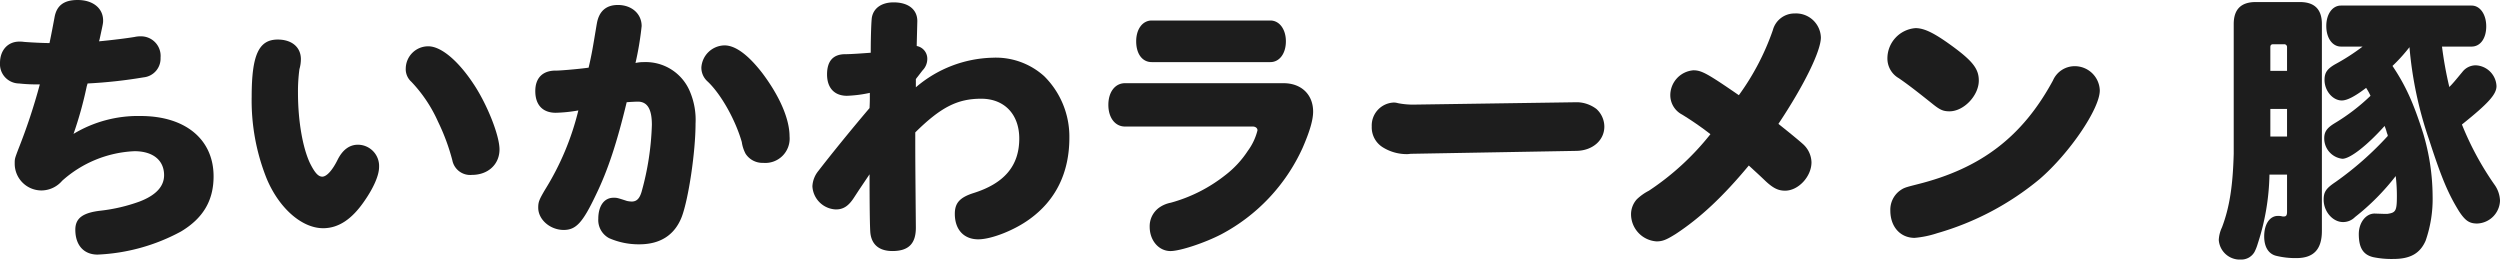 <svg xmlns="http://www.w3.org/2000/svg" xmlns:xlink="http://www.w3.org/1999/xlink" width="458.239" height="47.574" viewBox="0 0 458.239 47.574"><defs><clipPath id="a"><rect width="458.239" height="47.574" fill="#1d1d1d"/></clipPath></defs><g transform="translate(0 0)"><g transform="translate(0 0)" clip-path="url(#a)"><path d="M15.895,15.84a69.669,69.669,0,0,1-2.418,8.7,22.883,22.883,0,0,1,12.3-3.276c8.216,0,13.372,4.295,13.372,11.061,0,4.458-1.934,7.68-5.961,10.1a35.2,35.2,0,0,1-15.3,4.241c-2.524,0-4.082-1.718-4.082-4.563,0-2.093,1.343-3.115,4.671-3.491a31,31,0,0,0,7.089-1.665c2.954-1.127,4.511-2.738,4.511-4.833,0-2.738-2.04-4.4-5.423-4.4a21.229,21.229,0,0,0-13.264,5.423,5.036,5.036,0,0,1-3.7,1.771,4.906,4.906,0,0,1-4.994-4.939c0-.859,0-.859.645-2.577A107.1,107.1,0,0,0,7.3,15.464,29.294,29.294,0,0,1,3.491,15.3,3.54,3.54,0,0,1,0,11.544C0,9.182,1.451,7.625,3.545,7.625a5.515,5.515,0,0,1,.859.054c1.341.106,3.543.215,4.671.215.374-1.772.751-3.813.913-4.672C10.363,1.021,11.706,0,14.229,0,17.022,0,18.9,1.5,18.9,3.759c0,.484,0,.484-.643,3.437l-.107.377c2.362-.215,5.316-.591,6.552-.805a4.788,4.788,0,0,1,1.126-.109,3.589,3.589,0,0,1,3.6,3.919,3.459,3.459,0,0,1-3.114,3.6A88.027,88.027,0,0,1,16.054,15.3Z" transform="translate(0 0)" fill="#1d1d1d"/><path d="M51.534,10.277a6.585,6.585,0,0,1-.268,1.827A30.285,30.285,0,0,0,51,16.4c0,5.209.859,10.1,2.2,12.941.859,1.718,1.5,2.47,2.255,2.47.806,0,1.879-1.182,2.846-3.169.913-1.772,2.147-2.685,3.7-2.685a3.9,3.9,0,0,1,3.866,4.081c0,1.5-.966,3.759-2.685,6.23-2.309,3.382-4.779,4.993-7.571,4.993-3.921,0-8.109-3.7-10.364-9.128A38.442,38.442,0,0,1,42.513,17.15c0-7.624,1.288-10.469,4.779-10.469,2.577,0,4.242,1.4,4.242,3.6M83.268,14.95c2.47,3.759,4.671,9.343,4.671,11.868,0,2.738-2.094,4.67-5.047,4.67a3.331,3.331,0,0,1-3.6-2.685,38.237,38.237,0,0,0-2.63-7.088,25.849,25.849,0,0,0-4.886-7.3,3.1,3.1,0,0,1-1.021-2.47,4.115,4.115,0,0,1,4.135-4.027c2.362,0,5.53,2.683,8.376,7.034" transform="translate(3.618 0.569)" fill="#1d1d1d"/><path d="M101.7,4.278c.377-2.255,1.665-3.437,3.866-3.437,2.524,0,4.349,1.611,4.349,3.866a56.215,56.215,0,0,1-1.127,6.766,6.619,6.619,0,0,1,1.557-.161,8.765,8.765,0,0,1,8.43,5.423,13.3,13.3,0,0,1,1.02,5.852c0,5.21-1.288,13.8-2.523,17.075-1.289,3.33-3.921,5.048-7.787,5.048a13.445,13.445,0,0,1-5.53-1.127,3.754,3.754,0,0,1-1.987-3.545c0-2.362,1.073-3.865,2.792-3.865.645,0,.645,0,2.47.591a4.846,4.846,0,0,0,.859.106c.913,0,1.45-.537,1.825-1.825A50.859,50.859,0,0,0,111.79,22.8c0-2.845-.805-4.242-2.577-4.242-.322,0-1.4.053-2.04.107-1.772,7.357-3.437,12.457-5.638,16.969-2.417,5.1-3.651,6.442-5.906,6.442-2.471,0-4.671-1.879-4.671-4.081,0-1.02.161-1.45,1.235-3.275a49.726,49.726,0,0,0,6.121-14.551,26.988,26.988,0,0,1-4.135.43c-2.415,0-3.758-1.45-3.758-3.974,0-2.363,1.289-3.7,3.6-3.76.43.055,4.3-.267,6.175-.536.645-2.792.752-3.6,1.5-8.055m30.231,8.913c3.222,4.243,5.1,8.484,5.1,11.76a4.458,4.458,0,0,1-4.832,4.832,3.679,3.679,0,0,1-3.223-1.663,6.554,6.554,0,0,1-.7-2.15c-1.182-4.133-3.866-8.859-6.283-11.114a3.381,3.381,0,0,1-1.127-2.577,4.326,4.326,0,0,1,4.242-4.028c1.987,0,4.3,1.718,6.82,4.939" transform="translate(7.696 0.072)" fill="#1d1d1d"/><path d="M156.193,15.967a22.387,22.387,0,0,1,14.068-5.423,13.231,13.231,0,0,1,9.45,3.383A15.6,15.6,0,0,1,184.331,25.2c0,6.389-2.472,11.491-7.358,14.981-2.739,1.987-6.926,3.652-9.343,3.652-2.63,0-4.295-1.772-4.295-4.672,0-1.987.912-3.007,3.437-3.812,5.637-1.772,8.376-4.994,8.376-9.988,0-4.455-2.739-7.3-6.979-7.3-4.35,0-7.411,1.556-12.083,6.174v2.2c0,3.759.055,8.807.107,15.09.053,3.06-1.287,4.455-4.3,4.455-2.362,0-3.759-1.127-4.027-3.222-.106-.805-.16-5.262-.16-10.847l-.217.322-1.771,2.632-.806,1.235c-1.02,1.61-1.987,2.255-3.382,2.255a4.487,4.487,0,0,1-4.3-4.242,4.821,4.821,0,0,1,1.073-2.793c2.15-2.792,6.015-7.571,9.4-11.544.053-1.02.053-1.611.053-1.665V16.987a23.128,23.128,0,0,1-4.19.537c-2.309,0-3.651-1.45-3.651-3.919S141.05,9.9,143.253,9.9c1.073,0,3.221-.161,4.67-.268,0-3.115.11-5.96.215-6.5C148.46,1.416,149.964.4,152.112.4c2.685,0,4.35,1.289,4.35,3.437l-.108,4.243V8.4a2.367,2.367,0,0,1,1.934,2.417,2.984,2.984,0,0,1-.859,2.041c-.215.269-.536.7-.913,1.182a4.3,4.3,0,0,0-.322.429Z" transform="translate(11.68 0.034)" fill="#1d1d1d"/><path d="M219.334,14.955c3.275,0,5.423,2.094,5.423,5.209,0,1.556-.645,3.7-1.934,6.657A33.641,33.641,0,0,1,207.9,42.661c-3.007,1.558-7.518,3.06-9.291,3.06-2.147,0-3.812-1.933-3.812-4.455a4.2,4.2,0,0,1,1.719-3.491,5.5,5.5,0,0,1,2.147-.913,28.087,28.087,0,0,0,9.987-5.048,17.981,17.981,0,0,0,4.134-4.455,10.637,10.637,0,0,0,1.772-3.759c0-.431-.375-.7-.858-.7H190.284c-1.826,0-3.061-1.61-3.061-3.973s1.235-3.974,3.061-3.974ZM216.917,3.464c1.665,0,2.846,1.61,2.846,3.813,0,2.255-1.182,3.811-2.846,3.811H195.169c-1.718,0-2.845-1.5-2.845-3.811,0-2.255,1.182-3.813,2.845-3.813Z" transform="translate(15.934 0.295)" fill="#1d1d1d"/><path d="M269.3,17.271h.161a6.105,6.105,0,0,1,3.437,1.235,4.4,4.4,0,0,1,1.45,3.222c0,2.524-2.147,4.4-5.1,4.458l-30.393.537-.483.053a8.266,8.266,0,0,1-4.618-1.236,4.288,4.288,0,0,1-2.04-3.812,4.21,4.21,0,0,1,3.974-4.4,2.531,2.531,0,0,1,.805.107,14.124,14.124,0,0,0,3.061.268Z" transform="translate(19.721 1.469)" fill="#1d1d1d"/><path d="M297.1,30.144c-4.725,5.692-8.913,9.611-13.424,12.566-1.719,1.073-2.417,1.341-3.49,1.341a5,5,0,0,1-4.672-4.993,4.1,4.1,0,0,1,1.074-2.739,9.425,9.425,0,0,1,2.2-1.557A48.639,48.639,0,0,0,290.067,24.4a57.606,57.606,0,0,0-5.208-3.6,4.013,4.013,0,0,1-2.149-3.491,4.593,4.593,0,0,1,4.242-4.618c1.5,0,2.631.645,8.323,4.564a45.67,45.67,0,0,0,6.23-11.92,4.1,4.1,0,0,1,4.027-3.061,4.55,4.55,0,0,1,4.779,4.4c0,2.47-3.06,8.751-7.786,15.84,2.362,1.878,3.919,3.167,4.564,3.758a4.647,4.647,0,0,1,1.5,3.276c0,2.631-2.417,5.209-4.833,5.209-1.235,0-2.147-.43-3.544-1.719-1.4-1.341-2.255-2.094-2.47-2.308Z" transform="translate(23.449 0.194)" fill="#1d1d1d"/><path d="M330.525,7.918c3.919,2.845,5.047,4.295,5.047,6.443,0,2.739-2.738,5.638-5.369,5.638-1.182,0-1.772-.269-3.222-1.45-2.363-1.88-4.189-3.33-6.068-4.618a4.152,4.152,0,0,1-2.094-3.651,5.57,5.57,0,0,1,5.155-5.53c1.61,0,3.437.911,6.551,3.167m27.223,8.269c0,3.329-5.531,11.491-11.007,16.217a51.652,51.652,0,0,1-18.794,9.934,18.278,18.278,0,0,1-4.134.858c-2.631,0-4.457-2.04-4.457-4.994a4.362,4.362,0,0,1,1.665-3.6c.805-.59,1.02-.645,3.329-1.235,11.6-2.9,19.223-8.7,24.808-19.009a4.346,4.346,0,0,1,3.974-2.631,4.586,4.586,0,0,1,4.617,4.457" transform="translate(27.134 0.405)" fill="#1d1d1d"/><path d="M384.084,31.972a42.983,42.983,0,0,1-2.149,12.673,8.506,8.506,0,0,1-.59,1.5,2.777,2.777,0,0,1-2.471,1.4,3.861,3.861,0,0,1-4.08-3.6,6.068,6.068,0,0,1,.59-2.309c1.4-3.7,1.987-7.625,2.149-13.477V4.373q0-4.027,4.027-4.026h8.108q4.027,0,4.027,4.026V42.282c0,3.382-1.5,4.994-4.671,4.994a14.849,14.849,0,0,1-3.759-.429c-1.4-.378-2.147-1.666-2.147-3.545,0-2.255,1.02-3.758,2.524-3.758a3.46,3.46,0,0,1,.645.052,1.015,1.015,0,0,0,.43.055c.429,0,.59-.216.59-.86V31.972Zm3.222-19.008V8.616a.507.507,0,0,0-.537-.537h-1.987c-.375,0-.537.161-.537.537v4.349Zm0,6.979h-3.06v5.048h3.06Zm9.88-11.436c-1.557,0-2.686-1.558-2.686-3.76S395.628.99,397.185.99h23.948c1.557,0,2.685,1.611,2.685,3.812s-1.074,3.706-2.685,3.706H415.71a69,69,0,0,0,1.342,7.409c.7-.7,1.127-1.235,2.417-2.791a3.1,3.1,0,0,1,2.417-1.183,3.977,3.977,0,0,1,3.812,3.813c0,1.5-1.5,3.169-6.336,7.034a54.884,54.884,0,0,0,6.067,11.169,5.36,5.36,0,0,1,.914,2.792,4.341,4.341,0,0,1-4.189,4.19c-1.45,0-2.2-.538-3.329-2.256-1.987-3.222-3.222-6.122-5.477-13.1a70.107,70.107,0,0,1-3.6-16.967l-.43.537a29.556,29.556,0,0,1-2.685,2.9c2.417,3.6,3.866,6.82,5.638,12.4a40.782,40.782,0,0,1,1.718,11.437,23.24,23.24,0,0,1-1.288,8.216c-1.021,2.309-2.792,3.328-5.907,3.328a16.588,16.588,0,0,1-3.65-.322c-1.879-.428-2.685-1.718-2.685-4.241,0-2.094,1.288-3.76,2.9-3.76l1.611.054h.752c1.5-.215,1.718-.537,1.718-3.222a30.8,30.8,0,0,0-.215-3.706,42.957,42.957,0,0,1-7.463,7.518,3.036,3.036,0,0,1-2.2.914c-1.879,0-3.544-1.934-3.544-4.081,0-1.45.43-2.094,2.2-3.276a59.048,59.048,0,0,0,9.558-8.43l-.053-.268-.107-.268a8.929,8.929,0,0,0-.43-1.289c-3.222,3.6-6.336,6.014-7.733,6.014a3.749,3.749,0,0,1-3.329-3.759c0-1.182.484-1.879,1.879-2.738a36.513,36.513,0,0,0,6.605-5.048,10.767,10.767,0,0,0-.806-1.45c-2.04,1.557-3.49,2.308-4.457,2.308-1.665,0-3.167-1.771-3.167-3.758,0-1.342.483-2.041,1.987-2.9a38.854,38.854,0,0,0,4.994-3.222Z" transform="translate(31.898 0.03)" fill="#1d1d1d"/></g></g></svg>